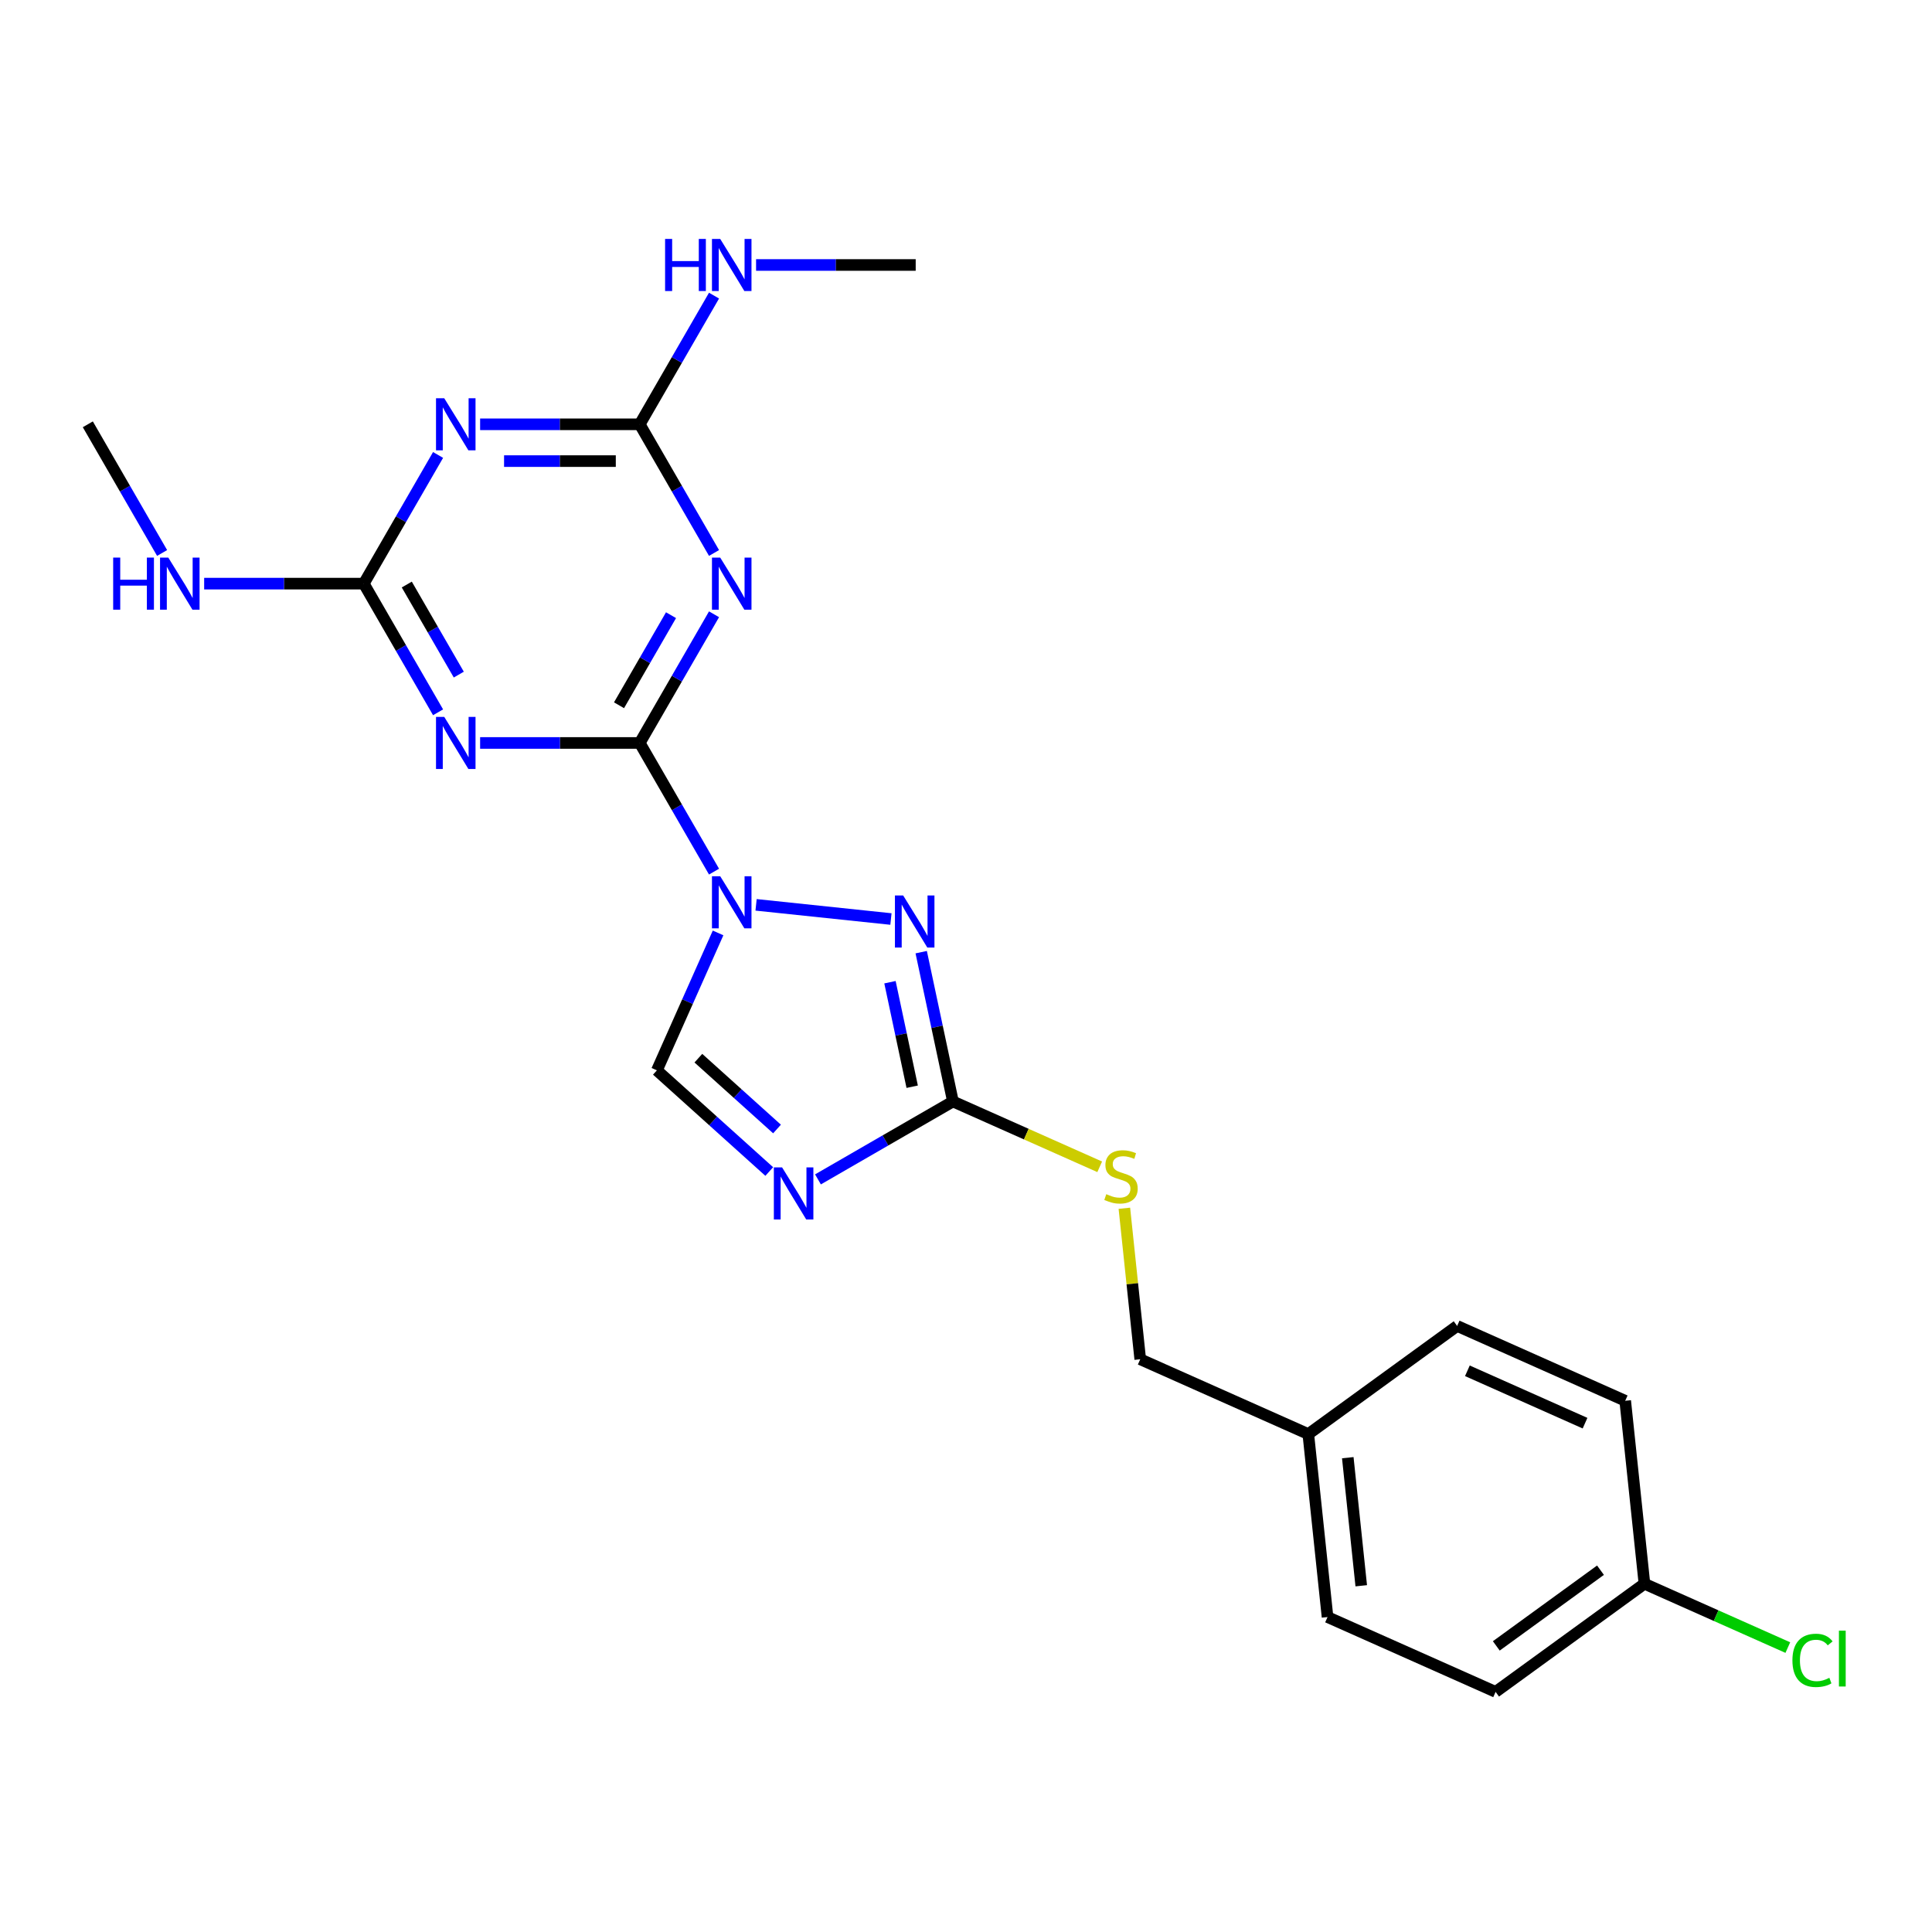 <?xml version='1.0' encoding='iso-8859-1'?>
<svg version='1.1' baseProfile='full'
              xmlns='http://www.w3.org/2000/svg'
                      xmlns:rdkit='http://www.rdkit.org/xml'
                      xmlns:xlink='http://www.w3.org/1999/xlink'
                  xml:space='preserve'
width='1000px' height='1000px' viewBox='0 0 1000 1000'>
<!-- END OF HEADER -->
<rect style='opacity:1.0;fill:#FFFFFF;stroke:none' width='1000' height='1000' x='0' y='0'> </rect>
<path class='bond-0' d='M 369.58,451.155 L 350.353,417.854' style='fill:none;fill-rule:evenodd;stroke:#0000FF;stroke-width:6px;stroke-linecap:butt;stroke-linejoin:miter;stroke-opacity:1' />
<path class='bond-0' d='M 350.353,417.854 L 331.127,384.553' style='fill:none;fill-rule:evenodd;stroke:#000000;stroke-width:6px;stroke-linecap:butt;stroke-linejoin:miter;stroke-opacity:1' />
<path class='bond-3' d='M 391.346,468.345 L 461.151,475.682' style='fill:none;fill-rule:evenodd;stroke:#0000FF;stroke-width:6px;stroke-linecap:butt;stroke-linejoin:miter;stroke-opacity:1' />
<path class='bond-9' d='M 371.676,482.884 L 355.842,518.448' style='fill:none;fill-rule:evenodd;stroke:#0000FF;stroke-width:6px;stroke-linecap:butt;stroke-linejoin:miter;stroke-opacity:1' />
<path class='bond-9' d='M 355.842,518.448 L 340.008,554.011' style='fill:none;fill-rule:evenodd;stroke:#000000;stroke-width:6px;stroke-linecap:butt;stroke-linejoin:miter;stroke-opacity:1' />
<path class='bond-1' d='M 331.127,384.553 L 350.353,351.252' style='fill:none;fill-rule:evenodd;stroke:#000000;stroke-width:6px;stroke-linecap:butt;stroke-linejoin:miter;stroke-opacity:1' />
<path class='bond-1' d='M 350.353,351.252 L 369.58,317.951' style='fill:none;fill-rule:evenodd;stroke:#0000FF;stroke-width:6px;stroke-linecap:butt;stroke-linejoin:miter;stroke-opacity:1' />
<path class='bond-1' d='M 320.401,365.041 L 333.86,341.73' style='fill:none;fill-rule:evenodd;stroke:#000000;stroke-width:6px;stroke-linecap:butt;stroke-linejoin:miter;stroke-opacity:1' />
<path class='bond-1' d='M 333.86,341.73 L 347.318,318.419' style='fill:none;fill-rule:evenodd;stroke:#0000FF;stroke-width:6px;stroke-linecap:butt;stroke-linejoin:miter;stroke-opacity:1' />
<path class='bond-2' d='M 331.127,384.553 L 289.819,384.553' style='fill:none;fill-rule:evenodd;stroke:#000000;stroke-width:6px;stroke-linecap:butt;stroke-linejoin:miter;stroke-opacity:1' />
<path class='bond-2' d='M 289.819,384.553 L 248.51,384.553' style='fill:none;fill-rule:evenodd;stroke:#0000FF;stroke-width:6px;stroke-linecap:butt;stroke-linejoin:miter;stroke-opacity:1' />
<path class='bond-7' d='M 369.58,286.222 L 350.353,252.921' style='fill:none;fill-rule:evenodd;stroke:#0000FF;stroke-width:6px;stroke-linecap:butt;stroke-linejoin:miter;stroke-opacity:1' />
<path class='bond-7' d='M 350.353,252.921 L 331.127,219.62' style='fill:none;fill-rule:evenodd;stroke:#000000;stroke-width:6px;stroke-linecap:butt;stroke-linejoin:miter;stroke-opacity:1' />
<path class='bond-8' d='M 226.743,368.689 L 207.517,335.388' style='fill:none;fill-rule:evenodd;stroke:#0000FF;stroke-width:6px;stroke-linecap:butt;stroke-linejoin:miter;stroke-opacity:1' />
<path class='bond-8' d='M 207.517,335.388 L 188.291,302.087' style='fill:none;fill-rule:evenodd;stroke:#000000;stroke-width:6px;stroke-linecap:butt;stroke-linejoin:miter;stroke-opacity:1' />
<path class='bond-8' d='M 237.469,349.176 L 224.01,325.865' style='fill:none;fill-rule:evenodd;stroke:#0000FF;stroke-width:6px;stroke-linecap:butt;stroke-linejoin:miter;stroke-opacity:1' />
<path class='bond-8' d='M 224.01,325.865 L 210.552,302.555' style='fill:none;fill-rule:evenodd;stroke:#000000;stroke-width:6px;stroke-linecap:butt;stroke-linejoin:miter;stroke-opacity:1' />
<path class='bond-6' d='M 476.813,492.838 L 485.026,531.477' style='fill:none;fill-rule:evenodd;stroke:#0000FF;stroke-width:6px;stroke-linecap:butt;stroke-linejoin:miter;stroke-opacity:1' />
<path class='bond-6' d='M 485.026,531.477 L 493.239,570.117' style='fill:none;fill-rule:evenodd;stroke:#000000;stroke-width:6px;stroke-linecap:butt;stroke-linejoin:miter;stroke-opacity:1' />
<path class='bond-6' d='M 460.649,508.389 L 466.398,535.437' style='fill:none;fill-rule:evenodd;stroke:#0000FF;stroke-width:6px;stroke-linecap:butt;stroke-linejoin:miter;stroke-opacity:1' />
<path class='bond-6' d='M 466.398,535.437 L 472.147,562.484' style='fill:none;fill-rule:evenodd;stroke:#000000;stroke-width:6px;stroke-linecap:butt;stroke-linejoin:miter;stroke-opacity:1' />
<path class='bond-4' d='M 398.165,606.377 L 369.087,580.194' style='fill:none;fill-rule:evenodd;stroke:#0000FF;stroke-width:6px;stroke-linecap:butt;stroke-linejoin:miter;stroke-opacity:1' />
<path class='bond-4' d='M 369.087,580.194 L 340.008,554.011' style='fill:none;fill-rule:evenodd;stroke:#000000;stroke-width:6px;stroke-linecap:butt;stroke-linejoin:miter;stroke-opacity:1' />
<path class='bond-4' d='M 402.185,584.369 L 381.83,566.041' style='fill:none;fill-rule:evenodd;stroke:#0000FF;stroke-width:6px;stroke-linecap:butt;stroke-linejoin:miter;stroke-opacity:1' />
<path class='bond-4' d='M 381.83,566.041 L 361.475,547.713' style='fill:none;fill-rule:evenodd;stroke:#000000;stroke-width:6px;stroke-linecap:butt;stroke-linejoin:miter;stroke-opacity:1' />
<path class='bond-23' d='M 423.381,610.45 L 458.31,590.283' style='fill:none;fill-rule:evenodd;stroke:#0000FF;stroke-width:6px;stroke-linecap:butt;stroke-linejoin:miter;stroke-opacity:1' />
<path class='bond-23' d='M 458.31,590.283 L 493.239,570.117' style='fill:none;fill-rule:evenodd;stroke:#000000;stroke-width:6px;stroke-linecap:butt;stroke-linejoin:miter;stroke-opacity:1' />
<path class='bond-5' d='M 226.743,235.485 L 207.517,268.786' style='fill:none;fill-rule:evenodd;stroke:#0000FF;stroke-width:6px;stroke-linecap:butt;stroke-linejoin:miter;stroke-opacity:1' />
<path class='bond-5' d='M 207.517,268.786 L 188.291,302.087' style='fill:none;fill-rule:evenodd;stroke:#000000;stroke-width:6px;stroke-linecap:butt;stroke-linejoin:miter;stroke-opacity:1' />
<path class='bond-24' d='M 248.51,219.62 L 289.819,219.62' style='fill:none;fill-rule:evenodd;stroke:#0000FF;stroke-width:6px;stroke-linecap:butt;stroke-linejoin:miter;stroke-opacity:1' />
<path class='bond-24' d='M 289.819,219.62 L 331.127,219.62' style='fill:none;fill-rule:evenodd;stroke:#000000;stroke-width:6px;stroke-linecap:butt;stroke-linejoin:miter;stroke-opacity:1' />
<path class='bond-24' d='M 260.903,238.665 L 289.819,238.665' style='fill:none;fill-rule:evenodd;stroke:#0000FF;stroke-width:6px;stroke-linecap:butt;stroke-linejoin:miter;stroke-opacity:1' />
<path class='bond-24' d='M 289.819,238.665 L 318.734,238.665' style='fill:none;fill-rule:evenodd;stroke:#000000;stroke-width:6px;stroke-linecap:butt;stroke-linejoin:miter;stroke-opacity:1' />
<path class='bond-10' d='M 493.239,570.117 L 531.222,587.027' style='fill:none;fill-rule:evenodd;stroke:#000000;stroke-width:6px;stroke-linecap:butt;stroke-linejoin:miter;stroke-opacity:1' />
<path class='bond-10' d='M 531.222,587.027 L 569.204,603.938' style='fill:none;fill-rule:evenodd;stroke:#CCCC00;stroke-width:6px;stroke-linecap:butt;stroke-linejoin:miter;stroke-opacity:1' />
<path class='bond-11' d='M 331.127,219.62 L 350.353,186.319' style='fill:none;fill-rule:evenodd;stroke:#000000;stroke-width:6px;stroke-linecap:butt;stroke-linejoin:miter;stroke-opacity:1' />
<path class='bond-11' d='M 350.353,186.319 L 369.58,153.018' style='fill:none;fill-rule:evenodd;stroke:#0000FF;stroke-width:6px;stroke-linecap:butt;stroke-linejoin:miter;stroke-opacity:1' />
<path class='bond-12' d='M 188.291,302.087 L 146.982,302.087' style='fill:none;fill-rule:evenodd;stroke:#000000;stroke-width:6px;stroke-linecap:butt;stroke-linejoin:miter;stroke-opacity:1' />
<path class='bond-12' d='M 146.982,302.087 L 105.674,302.087' style='fill:none;fill-rule:evenodd;stroke:#0000FF;stroke-width:6px;stroke-linecap:butt;stroke-linejoin:miter;stroke-opacity:1' />
<path class='bond-13' d='M 581.97,625.398 L 586.078,664.474' style='fill:none;fill-rule:evenodd;stroke:#CCCC00;stroke-width:6px;stroke-linecap:butt;stroke-linejoin:miter;stroke-opacity:1' />
<path class='bond-13' d='M 586.078,664.474 L 590.185,703.55' style='fill:none;fill-rule:evenodd;stroke:#000000;stroke-width:6px;stroke-linecap:butt;stroke-linejoin:miter;stroke-opacity:1' />
<path class='bond-22' d='M 391.346,137.154 L 432.655,137.154' style='fill:none;fill-rule:evenodd;stroke:#0000FF;stroke-width:6px;stroke-linecap:butt;stroke-linejoin:miter;stroke-opacity:1' />
<path class='bond-22' d='M 432.655,137.154 L 473.963,137.154' style='fill:none;fill-rule:evenodd;stroke:#000000;stroke-width:6px;stroke-linecap:butt;stroke-linejoin:miter;stroke-opacity:1' />
<path class='bond-21' d='M 83.907,286.222 L 64.681,252.921' style='fill:none;fill-rule:evenodd;stroke:#0000FF;stroke-width:6px;stroke-linecap:butt;stroke-linejoin:miter;stroke-opacity:1' />
<path class='bond-21' d='M 64.681,252.921 L 45.455,219.62' style='fill:none;fill-rule:evenodd;stroke:#000000;stroke-width:6px;stroke-linecap:butt;stroke-linejoin:miter;stroke-opacity:1' />
<path class='bond-15' d='M 590.185,703.55 L 677.176,742.281' style='fill:none;fill-rule:evenodd;stroke:#000000;stroke-width:6px;stroke-linecap:butt;stroke-linejoin:miter;stroke-opacity:1' />
<path class='bond-14' d='M 851.159,819.743 L 774.121,875.715' style='fill:none;fill-rule:evenodd;stroke:#000000;stroke-width:6px;stroke-linecap:butt;stroke-linejoin:miter;stroke-opacity:1' />
<path class='bond-14' d='M 828.409,812.732 L 774.483,851.912' style='fill:none;fill-rule:evenodd;stroke:#000000;stroke-width:6px;stroke-linecap:butt;stroke-linejoin:miter;stroke-opacity:1' />
<path class='bond-16' d='M 851.159,819.743 L 888.265,836.264' style='fill:none;fill-rule:evenodd;stroke:#000000;stroke-width:6px;stroke-linecap:butt;stroke-linejoin:miter;stroke-opacity:1' />
<path class='bond-16' d='M 888.265,836.264 L 925.372,852.785' style='fill:none;fill-rule:evenodd;stroke:#00CC00;stroke-width:6px;stroke-linecap:butt;stroke-linejoin:miter;stroke-opacity:1' />
<path class='bond-25' d='M 851.159,819.743 L 841.206,725.041' style='fill:none;fill-rule:evenodd;stroke:#000000;stroke-width:6px;stroke-linecap:butt;stroke-linejoin:miter;stroke-opacity:1' />
<path class='bond-19' d='M 677.176,742.281 L 754.214,686.31' style='fill:none;fill-rule:evenodd;stroke:#000000;stroke-width:6px;stroke-linecap:butt;stroke-linejoin:miter;stroke-opacity:1' />
<path class='bond-20' d='M 677.176,742.281 L 687.13,836.984' style='fill:none;fill-rule:evenodd;stroke:#000000;stroke-width:6px;stroke-linecap:butt;stroke-linejoin:miter;stroke-opacity:1' />
<path class='bond-20' d='M 697.61,754.496 L 704.577,820.788' style='fill:none;fill-rule:evenodd;stroke:#000000;stroke-width:6px;stroke-linecap:butt;stroke-linejoin:miter;stroke-opacity:1' />
<path class='bond-17' d='M 841.206,725.041 L 754.214,686.31' style='fill:none;fill-rule:evenodd;stroke:#000000;stroke-width:6px;stroke-linecap:butt;stroke-linejoin:miter;stroke-opacity:1' />
<path class='bond-17' d='M 820.411,736.63 L 759.517,709.518' style='fill:none;fill-rule:evenodd;stroke:#000000;stroke-width:6px;stroke-linecap:butt;stroke-linejoin:miter;stroke-opacity:1' />
<path class='bond-18' d='M 774.121,875.715 L 687.13,836.984' style='fill:none;fill-rule:evenodd;stroke:#000000;stroke-width:6px;stroke-linecap:butt;stroke-linejoin:miter;stroke-opacity:1' />
<path  class='atom-0' d='M 372.778 453.536
L 381.615 467.82
Q 382.491 469.229, 383.9 471.781
Q 385.309 474.333, 385.385 474.485
L 385.385 453.536
L 388.966 453.536
L 388.966 480.503
L 385.271 480.503
L 375.787 464.887
Q 374.682 463.058, 373.501 460.963
Q 372.359 458.869, 372.016 458.221
L 372.016 480.503
L 368.512 480.503
L 368.512 453.536
L 372.778 453.536
' fill='#0000FF'/>
<path  class='atom-2' d='M 372.778 288.603
L 381.615 302.887
Q 382.491 304.296, 383.9 306.848
Q 385.309 309.4, 385.385 309.552
L 385.385 288.603
L 388.966 288.603
L 388.966 315.571
L 385.271 315.571
L 375.787 299.954
Q 374.682 298.125, 373.501 296.031
Q 372.359 293.936, 372.016 293.288
L 372.016 315.571
L 368.512 315.571
L 368.512 288.603
L 372.778 288.603
' fill='#0000FF'/>
<path  class='atom-3' d='M 229.942 371.07
L 238.778 385.353
Q 239.655 386.762, 241.064 389.314
Q 242.473 391.866, 242.549 392.019
L 242.549 371.07
L 246.13 371.07
L 246.13 398.037
L 242.435 398.037
L 232.951 382.42
Q 231.846 380.592, 230.665 378.497
Q 229.523 376.402, 229.18 375.755
L 229.18 398.037
L 225.676 398.037
L 225.676 371.07
L 229.942 371.07
' fill='#0000FF'/>
<path  class='atom-4' d='M 467.48 463.49
L 476.317 477.773
Q 477.193 479.183, 478.602 481.735
Q 480.012 484.287, 480.088 484.439
L 480.088 463.49
L 483.668 463.49
L 483.668 490.457
L 479.974 490.457
L 470.489 474.84
Q 469.385 473.012, 468.204 470.917
Q 467.061 468.822, 466.718 468.175
L 466.718 490.457
L 463.214 490.457
L 463.214 463.49
L 467.48 463.49
' fill='#0000FF'/>
<path  class='atom-5' d='M 404.812 604.245
L 413.649 618.528
Q 414.525 619.938, 415.934 622.49
Q 417.343 625.042, 417.42 625.194
L 417.42 604.245
L 421 604.245
L 421 631.212
L 417.305 631.212
L 407.821 615.596
Q 406.716 613.767, 405.536 611.672
Q 404.393 609.577, 404.05 608.93
L 404.05 631.212
L 400.546 631.212
L 400.546 604.245
L 404.812 604.245
' fill='#0000FF'/>
<path  class='atom-6' d='M 229.942 206.137
L 238.778 220.42
Q 239.655 221.83, 241.064 224.382
Q 242.473 226.934, 242.549 227.086
L 242.549 206.137
L 246.13 206.137
L 246.13 233.104
L 242.435 233.104
L 232.951 217.487
Q 231.846 215.659, 230.665 213.564
Q 229.523 211.469, 229.18 210.822
L 229.18 233.104
L 225.676 233.104
L 225.676 206.137
L 229.942 206.137
' fill='#0000FF'/>
<path  class='atom-11' d='M 572.613 618.103
Q 572.918 618.218, 574.175 618.751
Q 575.432 619.284, 576.803 619.627
Q 578.212 619.932, 579.583 619.932
Q 582.135 619.932, 583.621 618.713
Q 585.106 617.456, 585.106 615.285
Q 585.106 613.799, 584.345 612.885
Q 583.621 611.971, 582.478 611.476
Q 581.336 610.981, 579.431 610.409
Q 577.031 609.686, 575.584 609
Q 574.175 608.314, 573.146 606.867
Q 572.156 605.42, 572.156 602.982
Q 572.156 599.592, 574.441 597.497
Q 576.765 595.402, 581.336 595.402
Q 584.459 595.402, 588.001 596.888
L 587.125 599.82
Q 583.888 598.487, 581.45 598.487
Q 578.822 598.487, 577.374 599.592
Q 575.927 600.658, 575.965 602.525
Q 575.965 603.972, 576.689 604.848
Q 577.45 605.724, 578.517 606.219
Q 579.622 606.715, 581.45 607.286
Q 583.888 608.048, 585.335 608.81
Q 586.782 609.571, 587.811 611.133
Q 588.877 612.657, 588.877 615.285
Q 588.877 619.018, 586.363 621.036
Q 583.888 623.017, 579.736 623.017
Q 577.336 623.017, 575.508 622.484
Q 573.718 621.989, 571.585 621.113
L 572.613 618.103
' fill='#CCCC00'/>
<path  class='atom-12' d='M 344.249 123.67
L 347.905 123.67
L 347.905 135.135
L 361.694 135.135
L 361.694 123.67
L 365.35 123.67
L 365.35 150.638
L 361.694 150.638
L 361.694 138.182
L 347.905 138.182
L 347.905 150.638
L 344.249 150.638
L 344.249 123.67
' fill='#0000FF'/>
<path  class='atom-12' d='M 372.778 123.67
L 381.615 137.954
Q 382.491 139.363, 383.9 141.915
Q 385.309 144.467, 385.385 144.619
L 385.385 123.67
L 388.966 123.67
L 388.966 150.638
L 385.271 150.638
L 375.787 135.021
Q 374.682 133.193, 373.501 131.098
Q 372.359 129.003, 372.016 128.355
L 372.016 150.638
L 368.512 150.638
L 368.512 123.67
L 372.778 123.67
' fill='#0000FF'/>
<path  class='atom-13' d='M 58.576 288.603
L 62.233 288.603
L 62.233 300.068
L 76.022 300.068
L 76.022 288.603
L 79.678 288.603
L 79.678 315.571
L 76.022 315.571
L 76.022 303.115
L 62.233 303.115
L 62.233 315.571
L 58.576 315.571
L 58.576 288.603
' fill='#0000FF'/>
<path  class='atom-13' d='M 87.106 288.603
L 95.942 302.887
Q 96.818 304.296, 98.228 306.848
Q 99.637 309.4, 99.713 309.552
L 99.713 288.603
L 103.294 288.603
L 103.294 315.571
L 99.599 315.571
L 90.115 299.954
Q 89.01 298.125, 87.829 296.031
Q 86.687 293.936, 86.344 293.288
L 86.344 315.571
L 82.84 315.571
L 82.84 288.603
L 87.106 288.603
' fill='#0000FF'/>
<path  class='atom-17' d='M 927.752 859.408
Q 927.752 852.704, 930.876 849.2
Q 934.037 845.657, 940.017 845.657
Q 945.578 845.657, 948.549 849.581
L 946.035 851.638
Q 943.864 848.781, 940.017 848.781
Q 935.941 848.781, 933.77 851.523
Q 931.637 854.228, 931.637 859.408
Q 931.637 864.74, 933.847 867.483
Q 936.094 870.225, 940.436 870.225
Q 943.407 870.225, 946.873 868.435
L 947.94 871.292
Q 946.53 872.206, 944.397 872.739
Q 942.264 873.272, 939.903 873.272
Q 934.037 873.272, 930.876 869.692
Q 927.752 866.112, 927.752 859.408
' fill='#00CC00'/>
<path  class='atom-17' d='M 951.825 844.02
L 955.329 844.02
L 955.329 872.93
L 951.825 872.93
L 951.825 844.02
' fill='#00CC00'/>
</svg>
